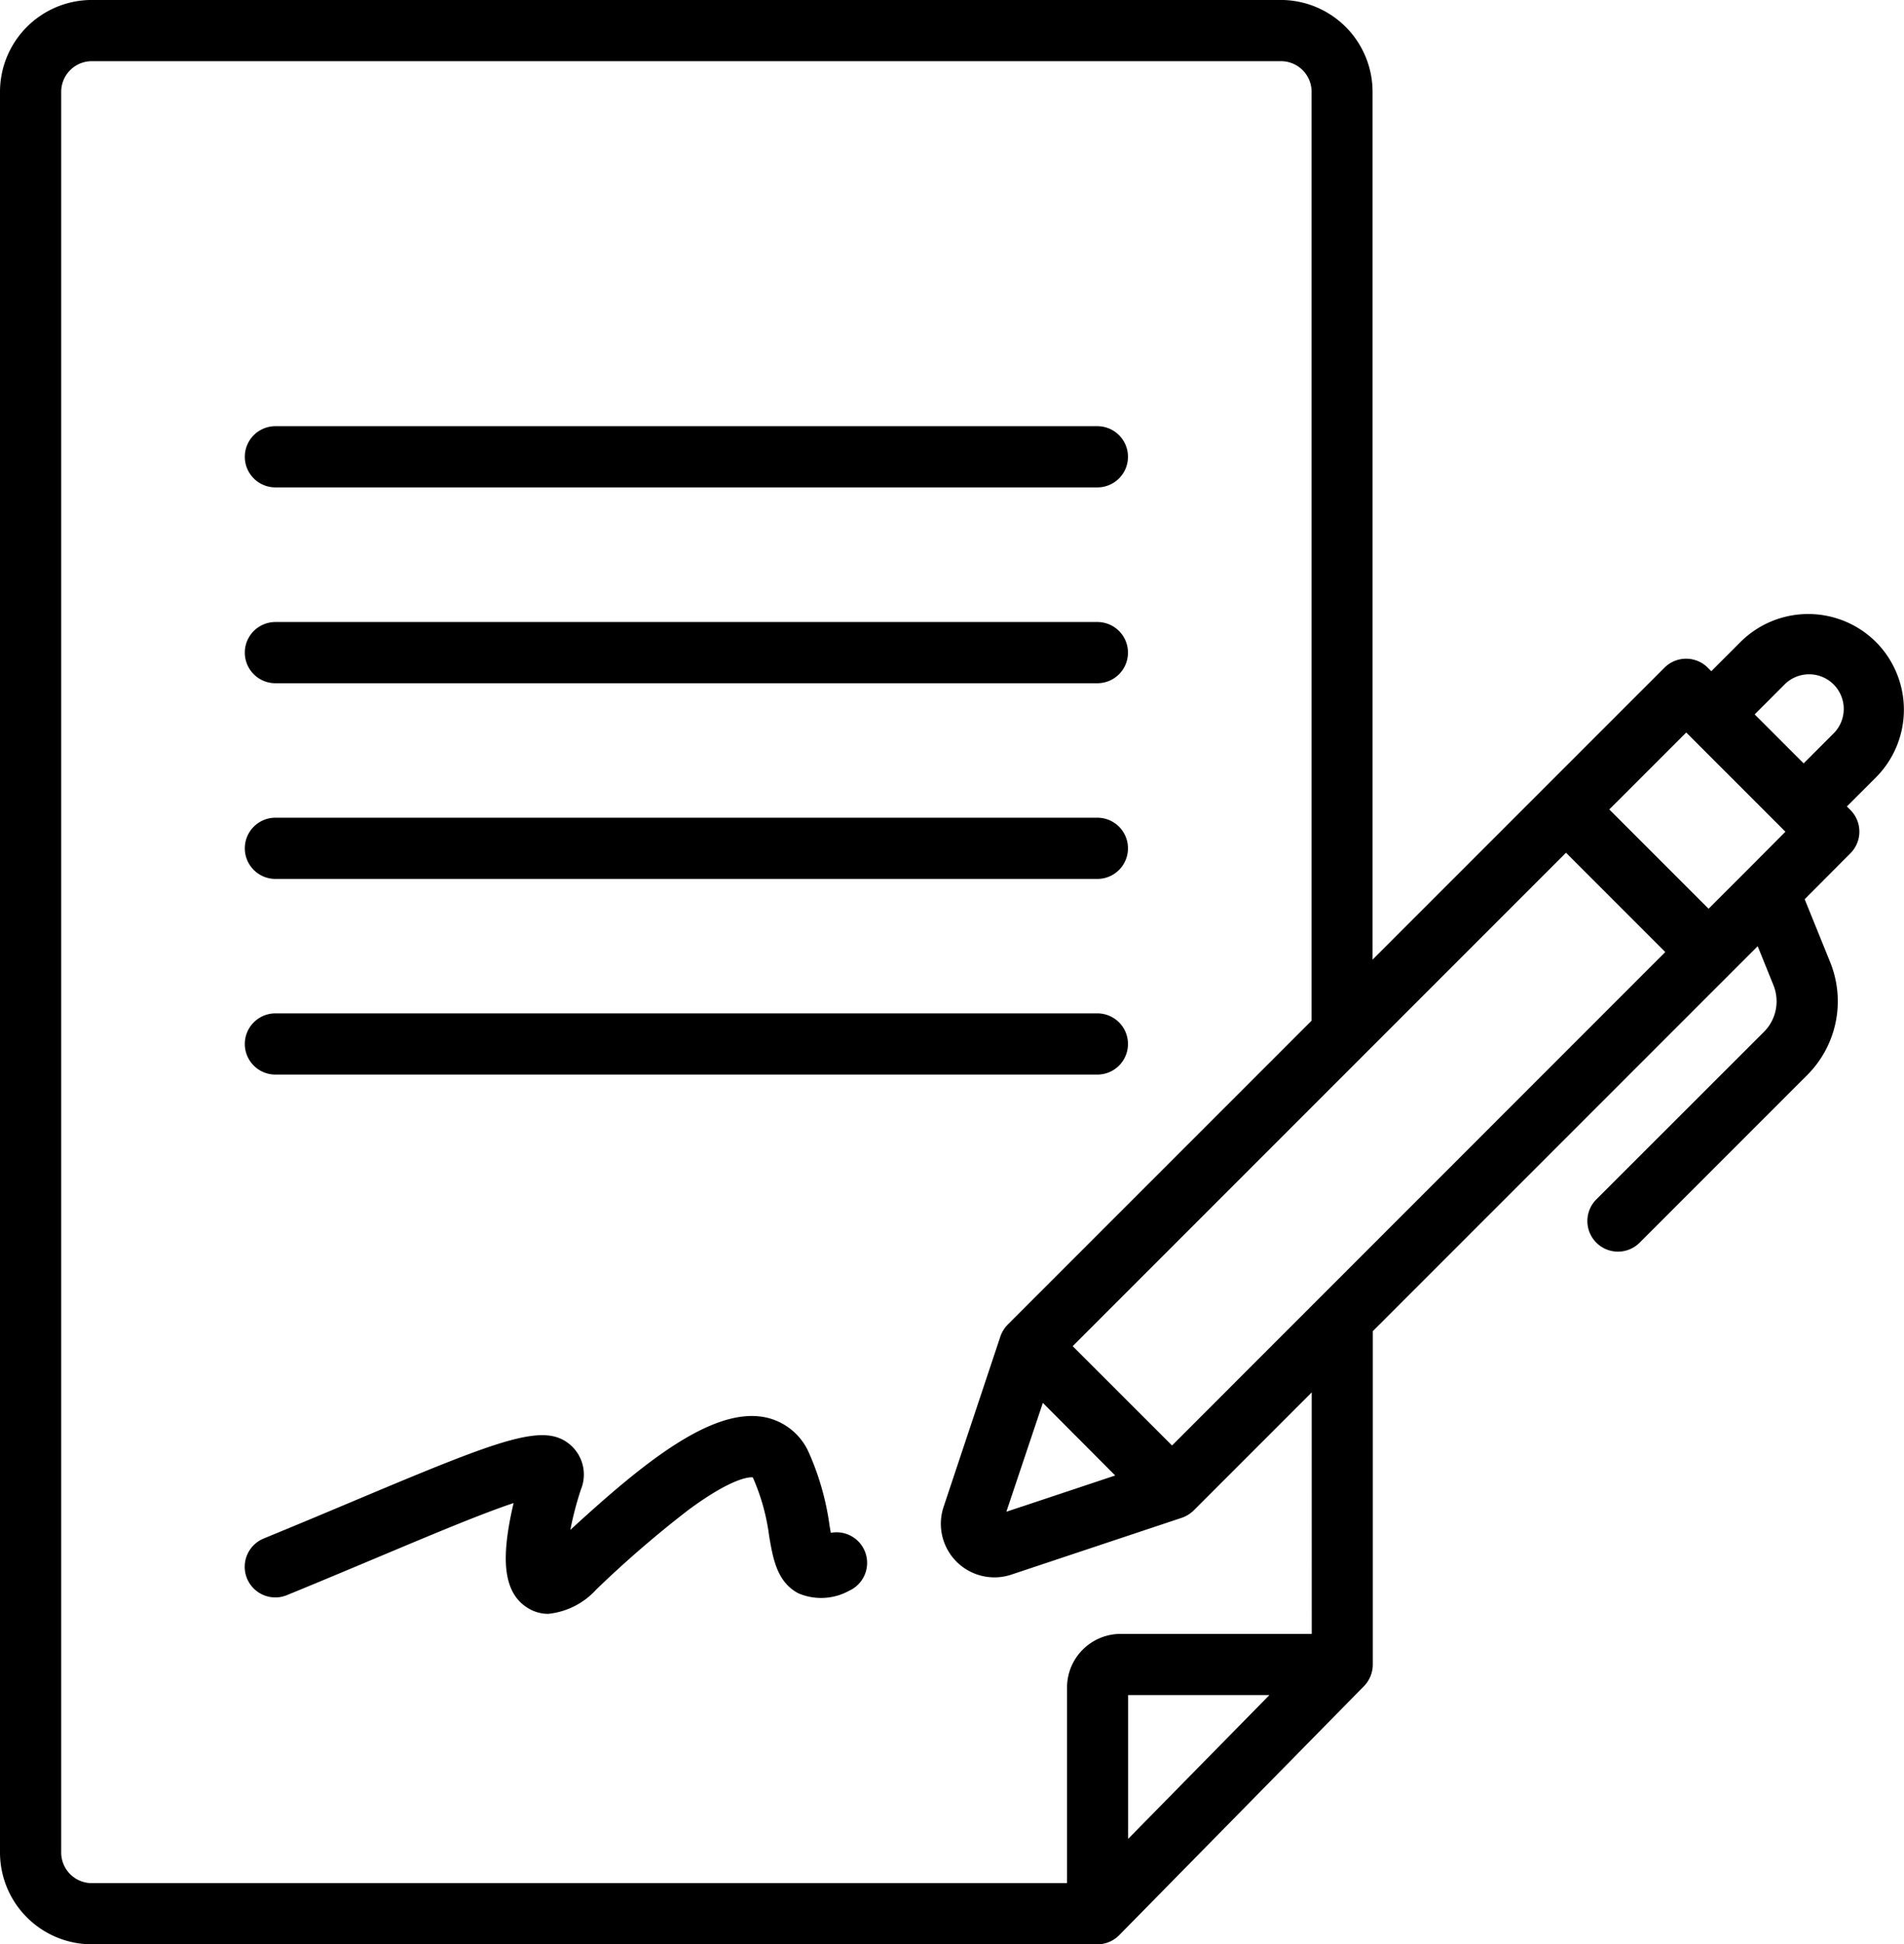 <svg xmlns="http://www.w3.org/2000/svg" width="58.768" height="60" viewBox="0 0 58.768 60"><g transform="translate(-7.08 -1.868)"><g transform="translate(7.08 1.868)"><path d="M72.037,115.2h25.37a.944.944,0,1,0,0-1.889H72.037a.944.944,0,0,0,0,1.889Z" transform="translate(-63.536 -100.159)"/><path d="M72.037,166.359h25.37a.944.944,0,1,0,0-1.889H72.037a.944.944,0,1,0,0,1.889Z" transform="translate(-63.536 -145.275)"/><path d="M72.037,217.513h25.37a.944.944,0,1,0,0-1.889H72.037a.944.944,0,1,0,0,1.889Z" transform="translate(-63.536 -190.39)"/><path d="M72.037,268.667h25.37a.944.944,0,1,0,0-1.889H72.037a.944.944,0,0,0,0,1.889Z" transform="translate(-63.536 -235.506)"/><path d="M89.177,375.6c-.014-.077-.027-.155-.039-.225a8.308,8.308,0,0,0-.635-2.241,1.889,1.889,0,0,0-1.365-1.1c-1.625-.314-3.752,1.41-6,3.478a10.135,10.135,0,0,1,.326-1.247,1.214,1.214,0,0,0-.286-1.341c-.807-.748-2.052-.27-6.682,1.677-.851.358-1.815.763-2.822,1.176a.944.944,0,1,0,.716,1.748c1.015-.416,1.984-.823,2.839-1.182,1.566-.658,3.17-1.333,4.158-1.66-.074.31-.14.639-.184.956-.1.742-.155,1.784.592,2.263a1.193,1.193,0,0,0,.656.2,2.318,2.318,0,0,0,1.495-.759l.011-.01a33.569,33.569,0,0,1,2.843-2.451c1.354-.995,1.869-1,1.964-.993a.365.365,0,0,1,.026.048,6.511,6.511,0,0,1,.483,1.756c.118.7.241,1.424.9,1.774a1.789,1.789,0,0,0,1.571-.078.944.944,0,0,0-.572-1.786Z" transform="translate(-63.534 -328.3)"/><path d="M64.983,21.681a2.961,2.961,0,0,0-4.183,0l-.9.9-.109-.109a.945.945,0,0,0-1.336,0l-3.71,3.71-5.3,5.3V4.7a2.836,2.836,0,0,0-2.833-2.833H9.913A2.836,2.836,0,0,0,7.08,4.7V59.035a2.836,2.836,0,0,0,2.833,2.833H40.951a.95.95,0,0,0,.674-.282L49.181,53.9a.958.958,0,0,0,.271-.662V42.947L60.485,31.914l.847-.847.485,1.2a1.332,1.332,0,0,1-.293,1.445L56.352,38.88a.944.944,0,0,0,1.336,1.336l5.171-5.171a3.218,3.218,0,0,0,.708-3.491l-.785-1.937L64.194,28.2a.945.945,0,0,0,0-1.336l-.109-.109.9-.9A2.961,2.961,0,0,0,64.983,21.681Zm-5.856,2.792.108.108h0l2.845,2.845h0l.108.108L61.008,28.72,61,28.727l-1.184,1.184-3.064-3.064ZM41.9,58.615V54.178h4.36Zm5.668-6.326h-5.9a1.655,1.655,0,0,0-1.653,1.653v6.038H9.913a.945.945,0,0,1-.944-.944V4.7a.945.945,0,0,1,.944-.944H46.619a.945.945,0,0,1,.944.944V33.365l-9.378,9.378a.987.987,0,0,0-.228.369l-1.752,5.256A1.653,1.653,0,0,0,38.3,50.458l5.256-1.752a.983.983,0,0,0,.369-.228l3.642-3.642Zm-8.3-7.13L41.5,47.4l-3.358,1.119Zm3.987,1.316L40.189,43.41l8.986-8.986h0l6.241-6.241,3.064,3.064ZM61.239,23.914l.9-.9a1.069,1.069,0,1,1,1.511,1.511l-.9.9Z" transform="translate(-7.08 -1.868)"/></g></g></svg>